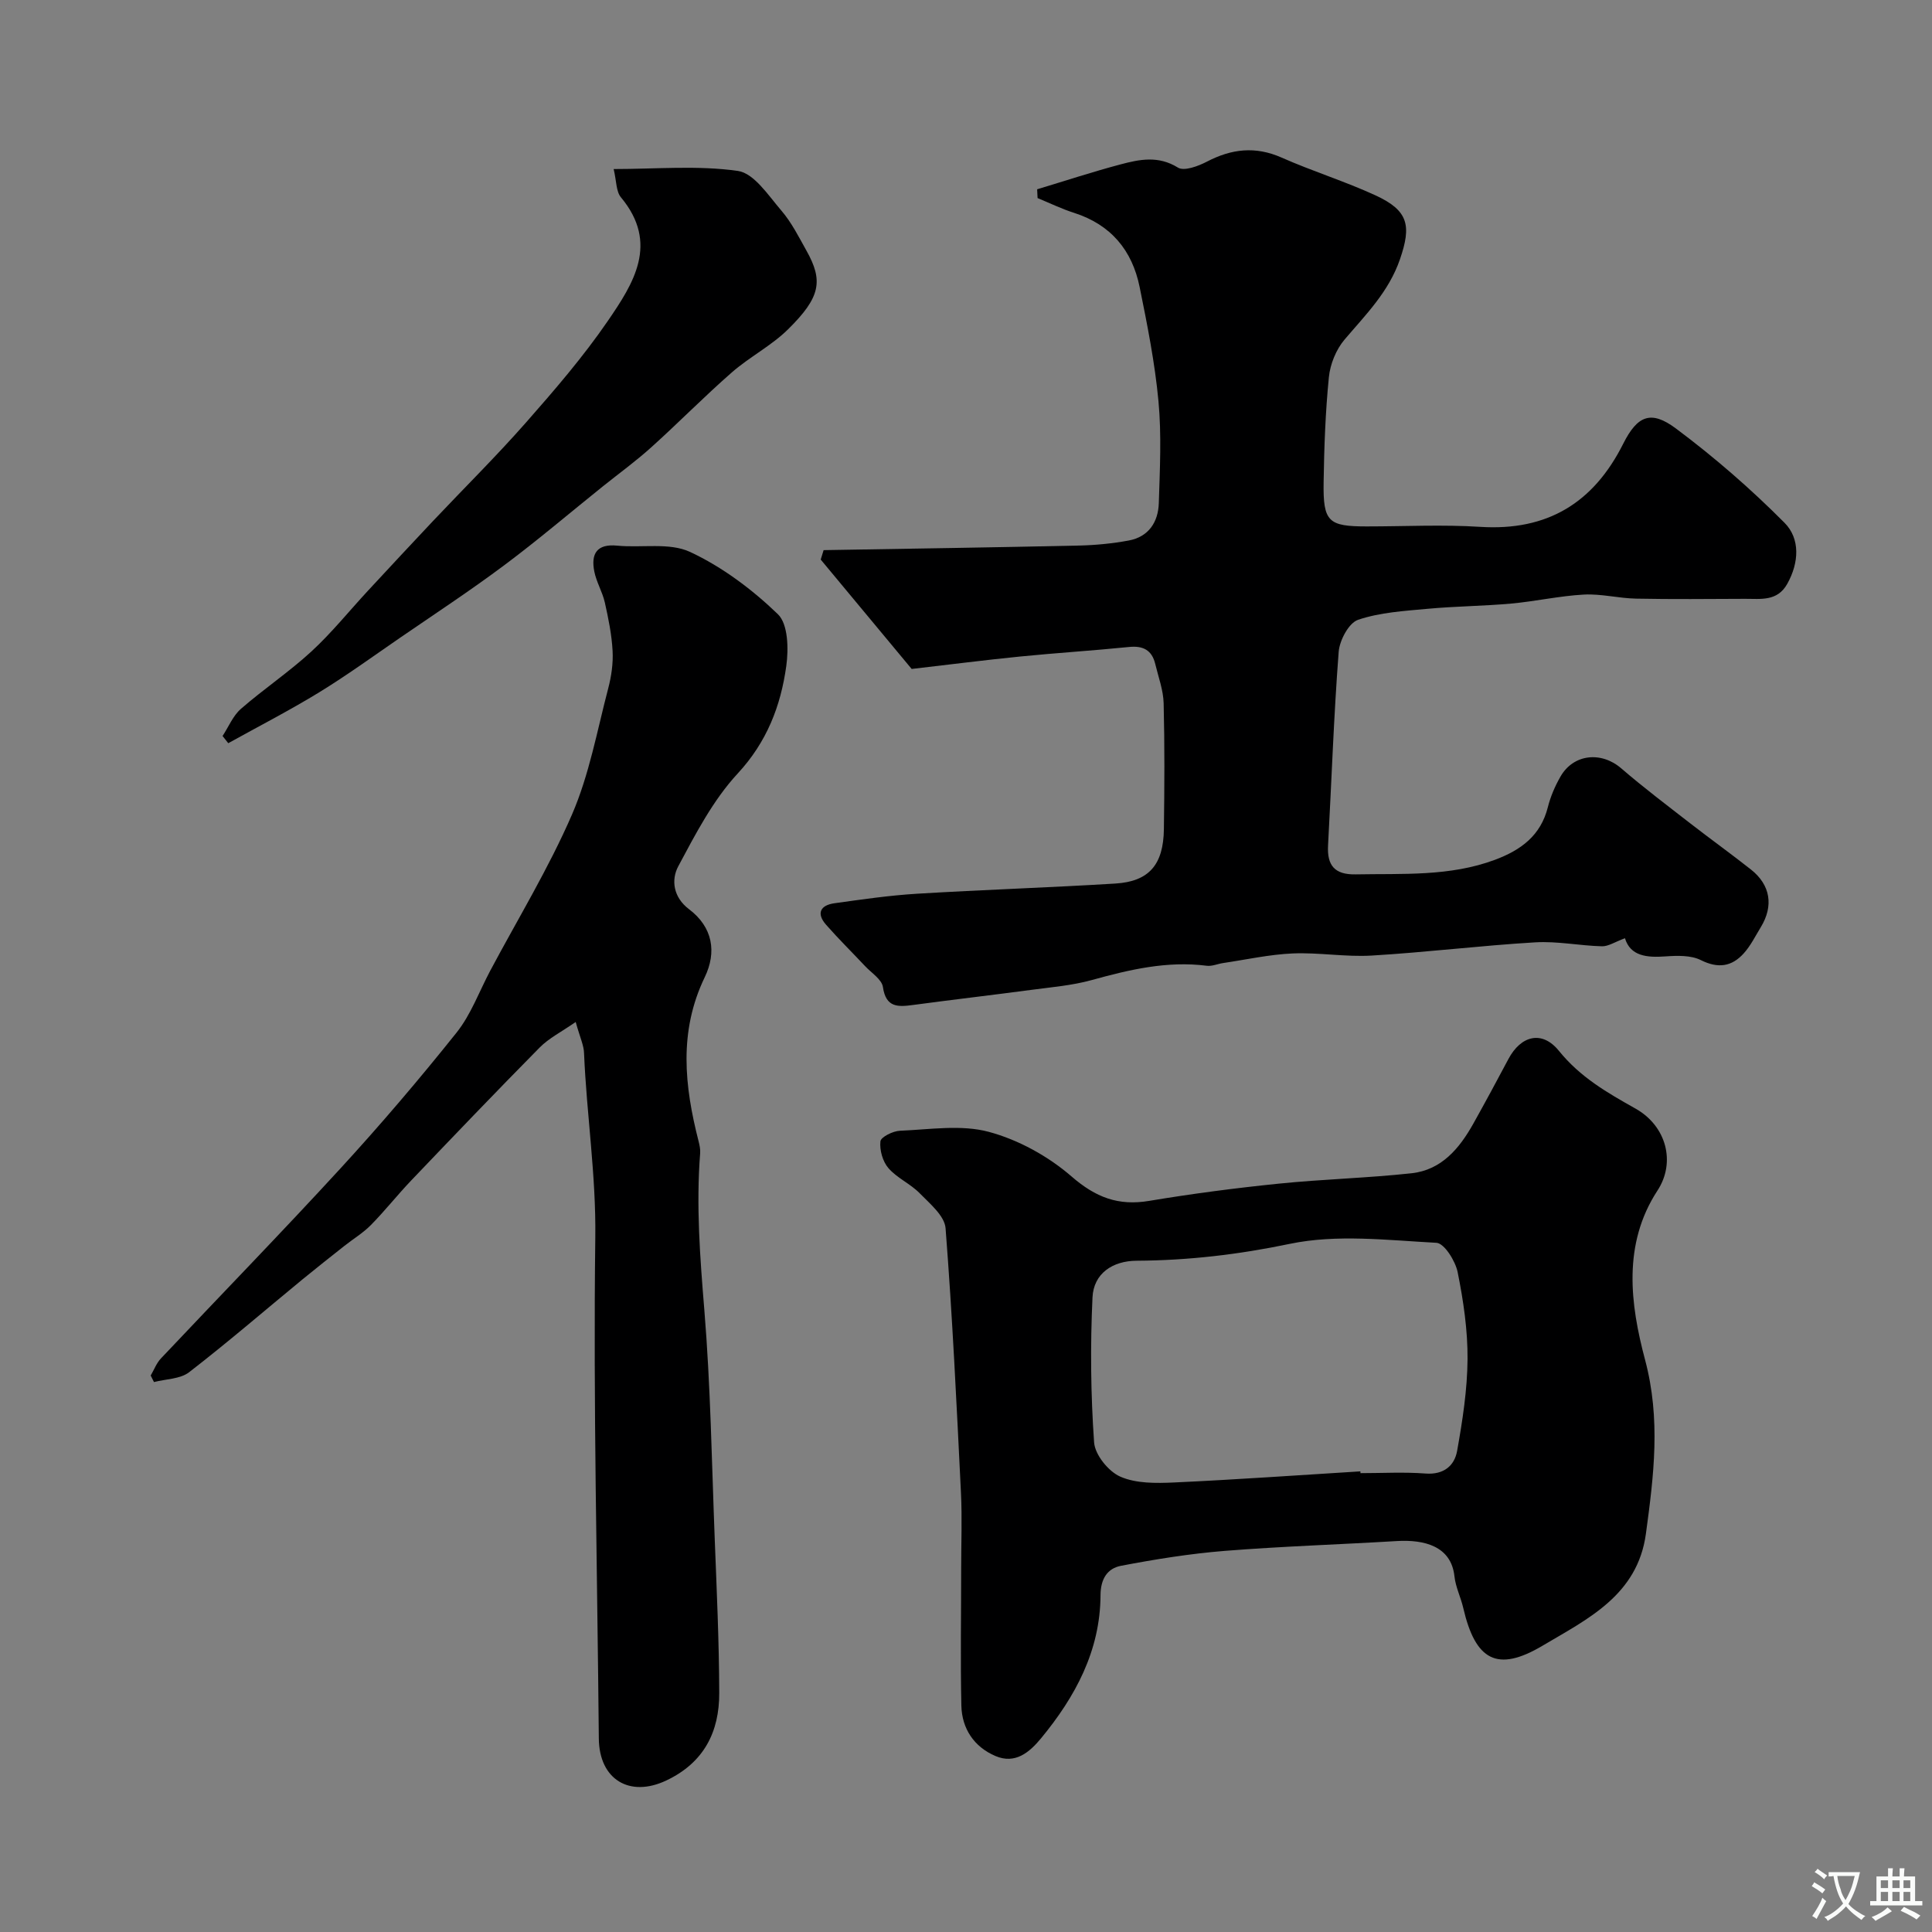 <svg enable-background="new 0 0 400 400" viewBox="0 0 400 400" xmlns="http://www.w3.org/2000/svg"><rect x="0" y="0" width="400" height="400" fill="#808080" stroke="none"/><g fill="#000001"><path d="m336.43 194.25c-2.09.77-3.44 1.7-4.76 1.67-4.61-.12-9.23-1.09-13.8-.82-11.31.67-22.58 2.07-33.89 2.74-5.42.32-10.91-.67-16.34-.44-4.83.21-9.62 1.28-14.42 1.99-1.13.17-2.29.7-3.37.56-8.22-1.05-16.01.8-23.85 2.97-4.06 1.12-8.35 1.47-12.55 2.03-8.11 1.08-16.23 2.02-24.34 3.11-3.14.42-5.68.63-6.31-3.7-.23-1.59-2.37-2.92-3.69-4.33-2.68-2.86-5.48-5.61-8.07-8.56-2.07-2.35-1.21-4.05 1.71-4.46 5.67-.79 11.35-1.62 17.06-1.97 13.69-.83 27.41-1.27 41.1-2.11 6.99-.43 9.96-3.9 10.06-11.25.12-8.69.17-17.38-.05-26.07-.07-2.73-1.09-5.44-1.74-8.15-.69-2.85-2.5-3.81-5.42-3.51-7.52.76-15.08 1.23-22.6 1.98-7.31.73-14.6 1.67-22.41 2.57-5.99-7.2-12.41-14.93-18.83-22.65.2-.65.4-1.3.6-1.95 17.64-.3 35.28-.56 52.92-.95 3.42-.08 6.88-.42 10.24-1.04 4.14-.76 6.12-3.83 6.24-7.76.22-7.02.58-14.1-.07-21.07-.74-7.94-2.31-15.82-3.9-23.65-1.54-7.6-5.95-12.92-13.57-15.36-2.58-.82-5.05-2.03-7.56-3.06-.03-.61-.06-1.21-.09-1.82 5.74-1.73 11.45-3.61 17.25-5.15 3.95-1.05 7.85-1.86 11.9.66 1.27.79 4.18-.29 5.97-1.22 5.11-2.67 10.06-3.26 15.5-.85 6.39 2.83 13.12 4.91 19.46 7.83 6.84 3.16 7.42 6.28 5.04 13.21-2.32 6.75-7.07 11.45-11.47 16.63-1.75 2.06-2.98 5.08-3.25 7.79-.72 7.23-.98 14.52-1.09 21.79-.12 8.16.97 9.11 8.94 9.11 7.83 0 15.69-.41 23.49.09 13.88.88 23.44-4.94 29.6-17.21 2.94-5.85 5.75-7 10.89-3.17 7.95 5.93 15.51 12.5 22.5 19.53 3.27 3.28 3.04 8.26.56 12.67-2.05 3.65-5.47 3.07-8.72 3.08-7.52.03-15.05.11-22.57-.04-3.61-.07-7.22-1.03-10.8-.84-5.02.27-10 1.4-15.02 1.86-5.75.52-11.54.55-17.28 1.08-4.87.45-9.89.74-14.45 2.28-1.92.65-3.83 4.24-4.02 6.62-1.02 13.34-1.47 26.72-2.2 40.08-.23 4.18 1.37 6.1 5.74 6.01 9.7-.19 19.44.48 28.82-3.02 5.37-2.01 9.47-5 10.95-10.91.55-2.19 1.48-4.34 2.6-6.3 2.7-4.73 8.46-5.28 12.58-1.73 4.58 3.95 9.43 7.61 14.21 11.33 4.19 3.25 8.5 6.35 12.66 9.63 4.04 3.19 4.72 7.52 2.04 11.92-1.13 1.85-2.11 3.86-3.55 5.45-2.48 2.74-5.3 3.16-8.87 1.38-2.06-1.03-4.87-.94-7.3-.77-3.92.29-7.29-.07-8.41-3.76z"/><path d="m199 324.65c0-5.17.21-10.34-.04-15.5-.9-18.3-1.77-36.6-3.19-54.86-.2-2.56-3.24-5.08-5.36-7.24-1.92-1.97-4.69-3.14-6.47-5.2-1.19-1.37-1.85-3.73-1.66-5.54.09-.9 2.6-2.15 4.05-2.2 6.16-.25 12.65-1.32 18.4.23 6.14 1.65 12.31 5.06 17.13 9.24 4.99 4.33 9.67 6.12 16.06 5.05 8.87-1.48 17.81-2.65 26.75-3.56 9.17-.94 18.42-1.16 27.58-2.16 6.21-.68 9.92-5.15 12.79-10.28 2.47-4.42 4.88-8.88 7.25-13.35 2.58-4.87 6.96-6.05 10.47-1.71 4.41 5.45 9.94 8.63 15.85 11.95 6.42 3.61 8.37 11.12 4.56 16.96-7.27 11.12-5.64 23.54-2.58 35.04 3.28 12.31 1.81 23.99.18 36.01-1.73 12.78-12.13 17.69-21.41 23.2-9.39 5.57-13.89 3.04-16.41-7.82-.51-2.21-1.58-4.32-1.82-6.54-.67-6.25-6.22-7.65-11.94-7.31-11.86.71-23.75 1.09-35.59 2.03-7.21.58-14.39 1.73-21.5 3.09-2.79.53-4.24 2.66-4.25 6.12-.06 11.47-5.22 21.01-12.33 29.62-2.4 2.9-5.34 5.38-9.41 3.65-4.44-1.89-6.95-5.66-7.07-10.41-.21-9.51-.04-19.02-.04-28.51zm82.65-20.02c.01.12.02.24.02.37 4.5 0 9.02-.26 13.49.08 3.75.28 5.97-1.62 6.52-4.68 1.12-6.27 2.11-12.66 2.16-19.01.04-6.01-.86-12.1-2.05-18.01-.47-2.32-2.77-5.98-4.39-6.07-10.13-.54-20.64-1.82-30.38.22-10.58 2.21-21 3.43-31.69 3.49-5 .03-8.91 2.65-9.14 7.6-.47 9.98-.37 20.03.33 30 .18 2.57 2.96 6.02 5.42 7.1 3.27 1.44 7.41 1.38 11.14 1.21 12.86-.59 25.71-1.51 38.57-2.3z"/><path d="m119.19 211.59c-3.01 2.09-5.56 3.36-7.46 5.29-8.98 9.09-17.81 18.32-26.64 27.57-2.84 2.98-5.4 6.24-8.29 9.17-1.62 1.65-3.67 2.88-5.5 4.33-2.88 2.28-5.77 4.55-8.61 6.88-7.83 6.44-15.51 13.07-23.53 19.27-1.85 1.43-4.82 1.4-7.28 2.04-.23-.45-.45-.9-.68-1.35.69-1.18 1.19-2.55 2.1-3.52 12.38-13.13 24.98-26.06 37.18-39.35 8.33-9.08 16.34-18.48 24.03-28.11 2.99-3.74 4.69-8.5 6.97-12.8 5.72-10.75 12.11-21.22 16.94-32.36 3.57-8.24 5.2-17.34 7.5-26.11.66-2.51 1.05-5.2.91-7.78-.18-3.37-.87-6.73-1.61-10.04-.5-2.19-1.75-4.22-2.18-6.42-.71-3.61.49-5.75 4.75-5.33 5.07.5 10.8-.7 15.1 1.31 6.66 3.11 12.86 7.77 18.17 12.89 2.12 2.05 2.22 7.2 1.73 10.73-1.15 8.28-4.02 15.73-10.07 22.26-5.09 5.5-8.71 12.49-12.29 19.19-1.51 2.82-1.04 6.42 2.21 8.88 4.95 3.73 5.78 8.89 3.26 14.11-5.42 11.24-4.19 22.53-1.26 33.97.2.79.38 1.64.32 2.44-.85 10.83-.03 21.57.86 32.39 1.3 15.81 1.54 31.71 2.16 47.57.41 10.59.9 21.19.93 31.79.03 8.07-3.16 14.44-10.96 18.13-7.6 3.6-13.9-.2-13.97-8.7-.31-34.58-1.17-69.17-.73-103.74.17-12.87-1.8-25.43-2.33-38.15-.04-1.59-.8-3.13-1.73-6.45z"/><path d="m127.05 35c8.82 0 17.42-.8 25.73.39 3.34.48 6.31 5.09 9 8.22 2.1 2.44 3.59 5.43 5.18 8.27 3.51 6.25 2.95 9.64-3.79 16.29-3.45 3.41-7.97 5.71-11.65 8.93-5.73 5.01-11.07 10.46-16.73 15.55-3.15 2.84-6.61 5.35-9.93 8.01-6.82 5.47-13.48 11.15-20.48 16.38-7.02 5.24-14.35 10.06-21.58 15.02-5.54 3.81-10.99 7.77-16.72 11.28-6.13 3.75-12.53 7.04-18.82 10.53-.39-.5-.79-.99-1.18-1.49 1.25-1.9 2.15-4.18 3.8-5.62 4.72-4.11 9.97-7.63 14.57-11.86 4.18-3.84 7.78-8.33 11.65-12.51 4.5-4.85 9-9.7 13.54-14.51 6.42-6.8 13.08-13.38 19.25-20.39 5.95-6.76 11.87-13.63 16.95-21.04 5.31-7.75 10.66-16.04 2.73-25.58-1.03-1.22-.92-3.37-1.52-5.87z"/></g><path d="m377.9 391.2c-.2.3-.4.5-.6.8-.7-.6-1.4-1-2.2-1.5.2-.3.4-.5.5-.8.6.4 1.4.8 2.3 1.5zm-1.8 6.1c-.2-.2-.5-.4-.9-.6.4-.6.8-1.2 1.2-1.9s.7-1.3.9-1.9c.3.3.5.5.8.7-.7 1.3-1.4 2.6-2 3.7zm2.2-9c-.3.3-.5.5-.6.8-.6-.6-1.3-1.1-2-1.5.3-.3.5-.5.6-.7.6.5 1.3.9 2 1.4zm.3.2v-.9h2 4.5c-.3 1.3-.6 2.5-1 3.6s-.9 2.1-1.4 3c.4.5 1 1 1.6 1.4s1.2.8 1.9 1.1c-.3.2-.5.4-.8.8-.4-.3-1-.7-1.6-1.2s-1.2-1.1-1.6-1.6c-.5.6-1.1 1.1-1.7 1.6s-1.4.9-2.1 1.4c-.1-.3-.3-.5-.7-.8.6-.2 1.2-.5 1.9-1s1.4-1.1 2-1.8c-.5-.8-.9-1.6-1.2-2.5s-.6-2-.8-3.2c-.4.1-.7.1-1 .1zm2.5 2.7c.2 1 .7 1.7 1 2.2.3-.5.6-1.1 1-2s.6-1.9.9-3h-3.2-.4c.1.9.3 1.8.7 2.8z" fill="#fafbfa"/><path d="m396.5 388.5v1.5 3.6h1.5v.9c-.4 0-1 0-1.7 0h-7.9c-.5 0-.9 0-1.2 0v-.9h1.3v-3.5c0-.7 0-1.2 0-1.6h2.4c0-.8 0-1.4 0-1.7h1c0 .3-.1.8-.1 1.7h1.5c0-.8 0-1.4 0-1.7h1c0 .3-.1.9-.1 1.7zm-8.2 9.2c-.2-.3-.5-.5-.8-.8.8-.3 1.4-.6 1.9-.9s1-.7 1.4-1.1c.3.3.6.5.9.8-1.6 1-2.8 1.6-3.4 2zm2.6-6.8v-1.6h-1.5v1.6zm0 2.7v-1.9h-1.5v1.9zm2.4-2.7v-1.6h-1.5v1.6zm0 2.7v-1.9h-1.5v1.9zm.2 2 .7-.8c.4.2.9.5 1.6.8s1.3.7 1.8 1c-.3.3-.5.5-.8.8-.4-.3-1.5-1-3.3-1.8zm2-4.7v-1.6h-1.4v1.6zm0 2.7v-1.9h-1.4v1.9z" fill="#fafbfa"/></svg>
